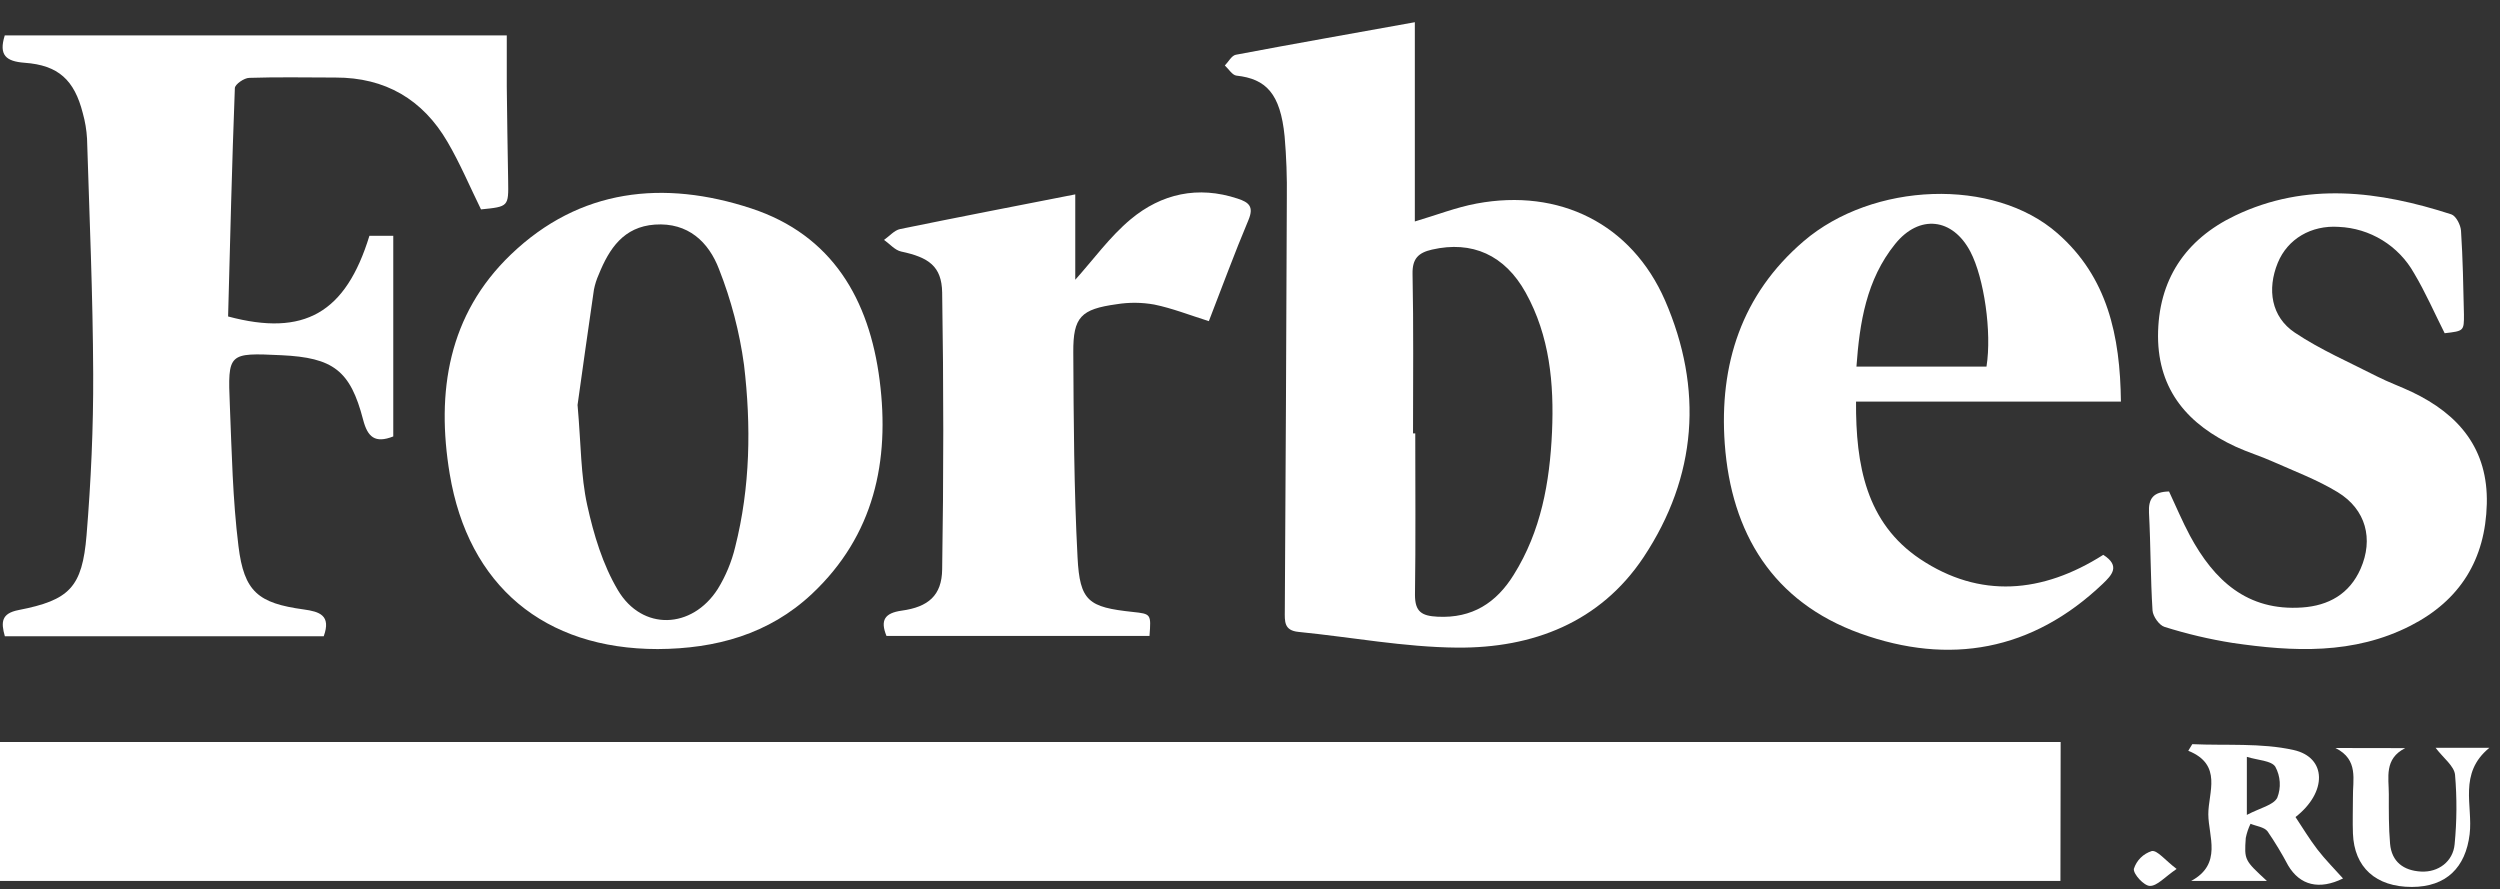 <?xml version="1.0" encoding="UTF-8"?> <svg xmlns="http://www.w3.org/2000/svg" width="104" height="37" viewBox="0 0 104 37" fill="none"><rect x="0" y="0" width="104" height="37" fill="#333333" stroke="none"/> <g clip-path="url(#clip0_455_3522)"> <path d="M85.714 36.647H0V30.868H85.723L85.714 36.647Z" fill="white"></path> <path d="M58.857 0.924V9.213C59.747 8.951 60.573 8.626 61.428 8.467C64.869 7.826 67.871 9.306 69.267 12.501C70.861 16.177 70.601 19.819 68.373 23.179C66.567 25.892 63.763 26.966 60.621 26.941C58.418 26.923 56.22 26.505 54.017 26.287C53.408 26.227 53.446 25.847 53.448 25.409C53.484 19.686 53.511 13.963 53.532 8.242C53.544 7.385 53.514 6.528 53.44 5.674C53.265 3.886 52.663 3.281 51.438 3.146C51.263 3.128 51.115 2.872 50.953 2.725C51.105 2.571 51.235 2.311 51.41 2.278C53.845 1.816 56.298 1.388 58.857 0.924ZM58.782 18.03H58.875C58.875 20.268 58.895 22.509 58.863 24.747C58.863 25.451 59.145 25.622 59.801 25.655C61.245 25.729 62.247 25.077 62.969 23.914C64.107 22.099 64.47 20.064 64.564 17.971C64.652 15.961 64.47 13.98 63.47 12.177C62.601 10.607 61.238 10.002 59.572 10.383C59.003 10.514 58.75 10.758 58.762 11.392C58.807 13.604 58.782 15.816 58.782 18.03V18.03Z" fill="white"></path> <path d="M13.467 26.469H0.202C0.035 25.88 0.055 25.517 0.774 25.378C2.89 24.967 3.422 24.433 3.601 22.261C3.784 20.03 3.887 17.787 3.877 15.55C3.864 12.289 3.722 9.029 3.621 5.769C3.601 5.409 3.541 5.053 3.444 4.706C3.094 3.331 2.43 2.71 1.019 2.611C0.26 2.552 -0.062 2.306 0.198 1.473H21.082C21.082 2.191 21.082 2.9 21.082 3.607C21.095 4.907 21.117 6.206 21.139 7.507C21.157 8.596 21.159 8.596 20.01 8.711C19.548 7.77 19.141 6.802 18.615 5.902C17.586 4.137 16.027 3.221 13.954 3.226C12.76 3.226 11.566 3.199 10.373 3.239C10.158 3.239 9.775 3.509 9.77 3.663C9.649 6.838 9.573 10.015 9.489 13.165C12.658 14.015 14.383 13.019 15.368 9.809H16.36V18.156C15.597 18.456 15.293 18.179 15.106 17.461C14.574 15.409 13.859 14.878 11.706 14.777C9.494 14.674 9.471 14.675 9.561 16.846C9.641 18.806 9.679 20.776 9.92 22.718C10.153 24.621 10.742 25.093 12.636 25.353C13.29 25.444 13.784 25.594 13.467 26.469Z" fill="white"></path> <path d="M27.363 27.001C22.647 27.001 19.482 24.373 18.708 19.715C18.141 16.307 18.646 13.089 21.25 10.591C24.118 7.836 27.617 7.477 31.246 8.668C34.625 9.777 36.163 12.46 36.593 15.82C37.023 19.179 36.364 22.273 33.779 24.704C31.985 26.389 29.773 26.988 27.363 27.001ZM24.028 16.866C24.171 18.492 24.158 19.783 24.428 21.012C24.698 22.241 25.075 23.493 25.709 24.558C26.72 26.254 28.786 26.176 29.858 24.503C30.191 23.962 30.436 23.372 30.584 22.755C31.214 20.26 31.251 17.711 30.951 15.179C30.766 13.816 30.417 12.48 29.912 11.199C29.482 10.068 28.624 9.247 27.243 9.343C25.943 9.435 25.344 10.341 24.909 11.417C24.818 11.619 24.751 11.83 24.708 12.047C24.46 13.757 24.216 15.475 24.025 16.856L24.028 16.866Z" fill="white"></path> <path d="M87.496 23.081C88.222 23.543 87.851 23.927 87.471 24.29C84.541 27.078 81.099 27.69 77.38 26.349C73.751 25.038 72.018 22.178 71.749 18.451C71.517 15.171 72.441 12.257 75.028 10.038C77.913 7.565 82.943 7.377 85.592 9.706C87.673 11.525 88.2 13.968 88.23 16.708H77.211C77.196 19.347 77.631 21.752 79.879 23.257C82.361 24.912 84.965 24.689 87.496 23.081ZM82.638 15.251C82.867 13.815 82.536 11.559 81.971 10.476C81.235 9.065 79.844 8.902 78.837 10.151C77.638 11.637 77.361 13.42 77.228 15.251H82.638Z" fill="white"></path> <path d="M101.698 13.862C101.273 13.02 100.899 12.157 100.419 11.355C100.104 10.797 99.652 10.328 99.105 9.992C98.558 9.656 97.934 9.466 97.292 9.438C96.148 9.361 95.164 9.937 94.755 10.935C94.303 12.041 94.485 13.183 95.464 13.837C96.536 14.554 97.74 15.074 98.898 15.666C99.367 15.904 99.865 16.081 100.34 16.307C102.303 17.243 103.509 18.687 103.451 20.963C103.392 23.274 102.34 24.975 100.282 26.028C97.914 27.239 95.394 27.114 92.871 26.745C91.914 26.593 90.969 26.37 90.045 26.079C89.824 26.013 89.562 25.64 89.545 25.396C89.46 24.044 89.47 22.687 89.398 21.334C89.368 20.742 89.573 20.46 90.232 20.445C90.517 21.053 90.781 21.685 91.103 22.286C92.103 24.139 93.481 25.429 95.772 25.271C96.867 25.195 97.739 24.712 98.201 23.66C98.743 22.427 98.428 21.195 97.25 20.476C96.406 19.962 95.462 19.608 94.553 19.204C94.053 18.978 93.513 18.816 93.011 18.585C91.044 17.679 89.782 16.257 89.774 13.99C89.774 11.645 90.913 9.957 92.979 8.969C95.943 7.55 98.983 7.948 101.975 8.917C102.168 8.98 102.362 9.356 102.378 9.597C102.454 10.762 102.474 11.918 102.5 13.078C102.505 13.77 102.495 13.77 101.698 13.862Z" fill="white"></path> <path d="M44.731 8.086V11.638C45.486 10.797 46.167 9.849 47.035 9.123C48.316 8.056 49.836 7.716 51.485 8.262C51.957 8.417 52.17 8.595 51.935 9.155C51.348 10.549 50.828 11.971 50.288 13.36C49.482 13.107 48.763 12.822 48.016 12.669C47.499 12.577 46.969 12.572 46.45 12.656C44.964 12.862 44.641 13.188 44.649 14.652C44.664 17.497 44.677 20.346 44.826 23.187C44.919 25.017 45.284 25.259 47.114 25.456C47.888 25.539 47.888 25.539 47.819 26.454H36.877C36.612 25.802 36.8 25.502 37.514 25.402C38.612 25.251 39.182 24.774 39.194 23.684C39.256 19.846 39.256 16.007 39.194 12.167C39.175 11.074 38.632 10.707 37.489 10.464C37.229 10.409 37.012 10.146 36.776 9.98C36.999 9.825 37.204 9.579 37.443 9.529C39.837 9.039 42.229 8.576 44.731 8.086Z" fill="white"></path> <path d="M94.303 36.647H91.152C92.458 35.944 91.871 34.785 91.866 33.878C91.861 32.972 92.477 31.812 91.032 31.232L91.199 30.957C92.608 31.022 94.059 30.898 95.413 31.2C96.803 31.51 96.814 32.963 95.493 33.989C95.792 34.437 96.072 34.907 96.404 35.338C96.736 35.769 97.111 36.142 97.47 36.544C96.484 37.03 95.677 36.835 95.185 36C94.927 35.512 94.642 35.039 94.329 34.583C94.193 34.404 93.862 34.37 93.622 34.269C93.532 34.456 93.465 34.654 93.424 34.858C93.36 35.784 93.37 35.784 94.303 36.647ZM93.469 33.9C94.028 33.605 94.579 33.494 94.735 33.184C94.816 32.977 94.852 32.754 94.837 32.531C94.823 32.308 94.76 32.091 94.653 31.895C94.486 31.638 93.927 31.628 93.469 31.485V33.9Z" fill="white"></path> <path d="M100.057 31.122C99.173 31.567 99.375 32.345 99.375 33.033C99.375 33.722 99.367 34.416 99.427 35.101C99.493 35.849 99.987 36.217 100.713 36.257C101.438 36.297 102.047 35.836 102.112 35.122C102.206 34.161 102.212 33.194 102.13 32.232C102.094 31.864 101.645 31.538 101.321 31.109H103.558C102.254 32.175 102.881 33.517 102.737 34.703C102.57 36.085 101.768 36.894 100.336 36.897C98.835 36.897 97.934 36.085 97.882 34.673C97.864 34.174 97.882 33.675 97.882 33.176C97.867 32.446 98.136 31.606 97.155 31.117L100.057 31.122Z" fill="white"></path> <path d="M90.547 36.148C90.047 36.491 89.735 36.86 89.436 36.854C89.191 36.854 88.736 36.355 88.769 36.144C88.825 35.969 88.921 35.811 89.051 35.682C89.181 35.553 89.34 35.458 89.515 35.403C89.748 35.365 90.062 35.779 90.547 36.148Z" fill="white"></path> </g> <defs> <clipPath id="clip0_455_3522"> <rect width="103.558" height="35.973" fill="white" transform="translate(0 0.924)"></rect> </clipPath> </defs> </svg> 